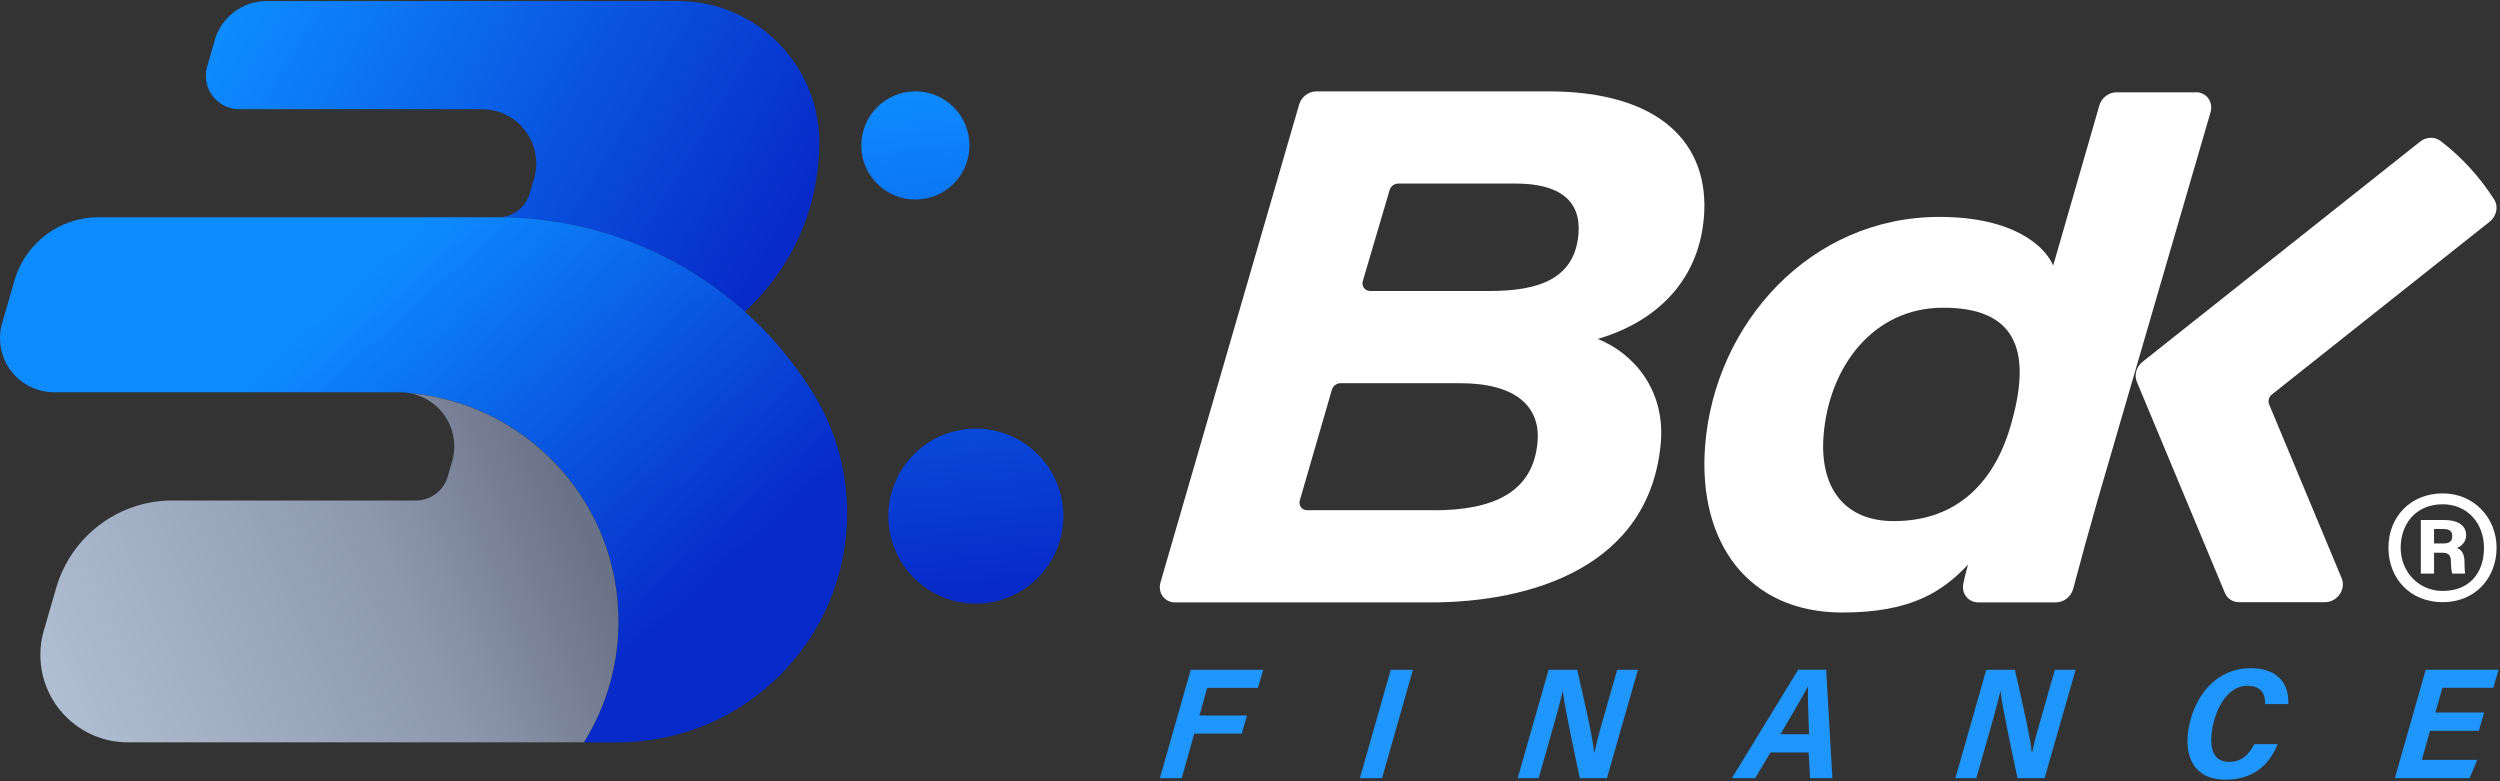 <svg width="643" height="201" viewBox="0 0 643 201" fill="none" xmlns="http://www.w3.org/2000/svg">
<rect x="0" y="0" width="643" height="201" fill="#333333" stroke="none"/>
<path d="M235.44 51.32C243.122 51.32 249.35 45.092 249.35 37.41C249.35 29.728 243.122 23.5 235.44 23.5C227.758 23.5 221.53 29.728 221.53 37.41C221.53 45.092 227.758 51.32 235.44 51.32Z" fill="url(#paint0_linear_16_15)"/>
<path d="M256.164 154.639C268.258 151.785 275.749 139.666 272.894 127.572C270.04 115.478 257.922 107.988 245.827 110.843C233.733 113.697 226.243 125.815 229.098 137.909C231.952 150.003 244.07 157.494 256.164 154.639Z" fill="url(#paint1_linear_16_15)"/>
<path d="M210.71 36.68C210.71 37 210.71 37.31 210.7 37.62C210.61 44.02 209.49 50.16 207.5 55.9C204.26 65.29 198.72 73.6 191.54 80.16C174.68 65.08 152.41 55.9 128.01 55.9C131.77 55.9 134.96 53.49 136.13 50.13L136.15 50.07C136.24 49.81 136.32 49.56 136.38 49.29L137.29 46.14L137.31 46.08L137.45 45.59C137.76 44.44 137.92 43.24 137.92 42C137.92 34.32 131.69 28.09 124.01 28.09H61.54C56.79 28.09 52.94 24.24 52.94 19.5C52.94 18.76 53.03 18.04 53.21 17.35V17.33L53.37 16.81L55.18 10.57L55.32 10.08V10.04C57.09 4.38 62.37 0.27 68.62 0.27H174.31C191.46 0.27 205.84 12.13 209.7 28.09C210.3 30.55 210.65 33.11 210.71 35.74C210.72 36.05 210.72 36.36 210.72 36.68H210.71Z" fill="url(#paint2_linear_16_15)"/>
<path d="M217.87 132.01C217.87 164.54 191.5 190.92 158.96 190.92H150.18C150.18 190.92 150.22 190.85 150.25 190.81C150.36 190.65 150.46 190.48 150.56 190.31C155.96 181.41 159.07 170.97 159.07 159.8C159.07 130.12 137.12 105.57 108.57 101.49C107.55 101.34 106.53 101.22 105.5 101.13C104.67 100.97 103.82 100.89 102.95 100.89H100.67C100.5 100.89 100.33 100.89 100.16 100.89C99.99 100.89 99.82 100.89 99.65 100.89H13.91C6.23 100.89 0 94.66 0 86.98C0 85.78 0.15 84.62 0.44 83.5L0.65 82.78L3.55 72.76L3.58 72.65L3.86 71.69L3.88 71.62C6.75 62.5 15.27 55.88 25.35 55.88H128.02C152.43 55.88 174.69 65.05 191.55 80.14C197.99 85.9 203.63 92.52 208.32 99.82C208.32 99.82 208.32 99.82 208.32 99.83C208.72 100.46 209.12 101.09 209.51 101.73C209.51 101.73 209.51 101.74 209.52 101.75C209.52 101.76 209.52 101.77 209.54 101.78C209.72 102.07 209.9 102.38 210.07 102.68C215.04 111.31 217.88 121.32 217.88 132L217.87 132.01Z" fill="url(#paint3_linear_16_15)"/>
<path d="M159.06 159.81C159.06 170.98 155.96 181.42 150.55 190.32C150.45 190.49 150.35 190.65 150.24 190.82C150.22 190.85 150.2 190.89 150.17 190.93H32.88C20.45 190.93 10.38 180.86 10.38 168.43C10.38 166.29 10.68 164.23 11.24 162.27L11.4 161.74L14.11 152.39L14.21 152.05L14.24 151.94L14.69 150.4C17.76 140.75 25.4 133.14 35.07 130.13C37.88 129.26 40.86 128.77 43.94 128.73H102.71C102.79 128.73 102.87 128.73 102.95 128.73C103.03 128.73 103.11 128.73 103.19 128.73H106.71C106.71 128.73 106.79 128.73 106.84 128.73H106.93C107 128.73 107.08 128.73 107.15 128.73C110.85 128.64 113.98 126.2 115.08 122.85C115.16 122.63 115.22 122.41 115.27 122.19L116.09 119.35C116.24 118.94 116.36 118.52 116.46 118.08C116.71 117.04 116.84 115.95 116.84 114.83C116.84 109.04 113.31 104.08 108.28 101.98C107.4 101.61 106.46 101.33 105.49 101.16C106.52 101.25 107.54 101.37 108.56 101.52C137.11 105.6 159.06 130.15 159.06 159.83V159.81Z" fill="url(#paint4_linear_16_15)"/>
<path d="M306.24 172.27H324.89L323.54 176.92H310.48L308.5 184.04H320.72L319.37 188.69H307.16L303.94 200.14H298.32L306.26 172.27H306.24Z" fill="#1E96FC"/>
<path d="M363.4 172.27L355.46 200.14H349.76L357.7 172.27H363.4Z" fill="#1E96FC"/>
<path d="M390.36 200.14L398.3 172.27H405.66C407.13 178.74 409.74 189.99 410.01 193.55H410.09C410.73 190.35 412.18 185.42 413.49 180.85L415.94 172.27H421.28L413.3 200.14H406.34C405.07 194.27 402.24 180.97 401.99 177.81H401.91C401.13 181.33 399.67 186.34 398.25 191.32L395.74 200.14H390.36Z" fill="#1E96FC"/>
<path d="M455.36 193.54L451.44 200.13H445.45L462.49 172.26H469.69L471.29 200.13H465.55L465.18 193.54H455.35H455.36ZM465.29 188.85C465.06 183.11 464.95 179.14 465.01 176.59H464.97C463.47 179.38 460.88 183.87 457.93 188.85H465.29Z" fill="#1E96FC"/>
<path d="M502.93 200.14L510.87 172.27H518.23C519.7 178.74 522.31 189.99 522.58 193.55H522.66C523.3 190.35 524.75 185.42 526.06 180.85L528.51 172.27H533.85L525.87 200.14H518.91C517.64 194.27 514.81 180.97 514.56 177.81H514.48C513.7 181.33 512.24 186.34 510.82 191.32L508.31 200.14H502.93Z" fill="#1E96FC"/>
<path d="M585.81 191.4C583.44 197.23 579.07 200.54 572.36 200.54C565.65 200.54 562.15 196.29 562.67 189.29C563.2 182.01 568.11 171.86 578.95 171.86C585.18 171.86 588.78 175.22 588.55 181.08H582.6C582.65 178.73 581.81 176.39 577.97 176.39C572.47 176.39 569.2 183.47 568.78 189.21C568.5 193.01 569.54 195.96 573.34 195.96C576.58 195.96 578.41 194.06 579.82 191.39H585.81V191.4Z" fill="#1E96FC"/>
<path d="M637.55 187.96H625.01L622.89 195.44H637.17L635.17 200.13H615.96L623.9 172.26H642.63L641.28 176.91H628.18L626.38 183.26H638.92L637.57 187.95L637.55 187.96Z" fill="#1E96FC"/>
<path d="M438.26 55.8C439.74 36.94 426.98 23.5 398.22 23.5H338.57C336.56 23.5 334.71 24.91 334.14 26.88L298.48 149.8C297.71 152.45 299.54 154.94 302.24 154.94H367.93C393.88 154.94 424.47 145.79 427.18 113.68C428.23 100.24 420.19 90.9 410.96 87.17C426.82 82.5 437.02 71.49 438.25 55.8H438.26ZM368.86 131.23H336.19C334.84 131.23 333.93 129.99 334.32 128.67L342.56 100.24C342.84 99.26 343.77 98.56 344.77 98.56H375.54C390.1 98.56 396.15 104.72 395.47 113.5C394.44 126.57 384.18 131.24 368.87 131.24L368.86 131.23ZM383.18 74.84H352.39C351.04 74.84 350.13 73.59 350.52 72.27L357.41 48.88C357.7 47.9 358.62 47.21 359.61 47.21H389.82C401.21 47.21 406.65 51.69 405.99 60.09C405.08 71.67 395.87 74.84 383.18 74.84Z" fill="white"/>
<path d="M564.79 23.74H544.38C542.36 23.74 540.51 25.15 539.95 27.12L528.08 68.3C526.03 63.45 518.05 55.79 498.81 55.79C465.58 55.79 441.02 83.24 438.56 114.6C436.6 139.62 449.75 157.54 473.84 157.54C491.58 157.54 499.66 152.13 506.17 145.22C505.7 146.79 505.3 148.52 504.96 150.14C504.44 152.68 506.25 154.93 508.81 154.93H528.76C530.81 154.93 532.68 153.47 533.22 151.46C535.29 143.69 537.38 136.03 539.62 128.23L568.55 28.87C569.32 26.22 567.5 23.72 564.79 23.72V23.74ZM517.48 108.26C513.49 123.38 503.88 134.03 487.08 134.03C474.38 134.03 467.96 125.44 469.02 112C470.4 94.45 481.68 79.14 499.79 79.14C517.9 79.14 522.7 89.41 517.48 108.27V108.26Z" fill="white"/>
<path d="M583.62 104C583.26 103.13 583.56 102.07 584.35 101.44L640.33 57.03C642.13 55.6 642.65 53.12 641.51 51.32C637.82 45.52 633.16 40.43 627.72 36.25C626.22 35.1 624.04 35.17 622.44 36.44L551.07 93.05C549.47 94.32 548.86 96.45 549.6 98.21L572.25 152.51C572.85 153.96 574.26 154.88 575.88 154.88H597.98C601.14 154.88 603.46 151.56 602.28 148.73L583.62 104Z" fill="white"/>
<path d="M642.12 140.85C642.12 148.69 636.59 154.88 628.26 154.88C619.93 154.88 614.31 148.85 614.31 140.85C614.31 132.85 620.09 126.9 628.26 126.9C636.43 126.9 642.12 133.34 642.12 140.85ZM617.45 140.85C617.45 147.04 622.04 151.99 628.25 151.99C635.22 151.99 638.88 147.28 638.88 140.93C638.88 134.58 634.63 129.7 628.25 129.7C621.1 129.7 617.45 135.07 617.45 140.84V140.85ZM622.64 147.54V133.75H628.68C631.74 133.75 634.29 134.82 634.29 137.71C634.29 139.44 632.93 140.6 631.91 140.93C633.02 141.34 633.87 142.33 633.87 144.56C633.87 145.3 633.87 146.54 634.04 147.53H630.72C630.47 146.79 630.38 145.3 630.38 144.64C630.38 142.91 629.95 142.16 628.08 142.16H626.04V147.53H622.64V147.54ZM626.04 139.78H628.42C629.78 139.78 630.72 139.37 630.72 137.88C630.72 136.72 630.12 136.06 628.42 136.06H626.04V139.78Z" fill="white"/>
<defs>
<linearGradient id="paint0_linear_16_15" x1="233.54" y1="22.43" x2="249.91" y2="151.61" gradientUnits="userSpaceOnUse">
<stop stop-color="#0D8CFF"/>
<stop offset="1" stop-color="#072AC8"/>
</linearGradient>
<linearGradient id="paint1_linear_16_15" x1="236.975" y1="22.004" x2="253.345" y2="151.184" gradientUnits="userSpaceOnUse">
<stop stop-color="#0D8CFF"/>
<stop offset="1" stop-color="#072AC8"/>
</linearGradient>
<linearGradient id="paint2_linear_16_15" x1="71.39" y1="-16.09" x2="201.01" y2="61.77" gradientUnits="userSpaceOnUse">
<stop stop-color="#0D8CFF"/>
<stop offset="1" stop-color="#072AC8"/>
</linearGradient>
<linearGradient id="paint3_linear_16_15" x1="48.55" y1="33.29" x2="166.67" y2="164.68" gradientUnits="userSpaceOnUse">
<stop stop-color="#0D8CFF"/>
<stop offset="0.328" stop-color="#0D8CFF"/>
<stop offset="1" stop-color="#072AC8"/>
</linearGradient>
<linearGradient id="paint4_linear_16_15" x1="16.77" y1="193.25" x2="150.15" y2="135.52" gradientUnits="userSpaceOnUse">
<stop stop-color="#B1BFD3"/>
<stop offset="0.661" stop-color="#8D98AE"/>
<stop offset="1" stop-color="#6A7287"/>
</linearGradient>
</defs>
</svg>
